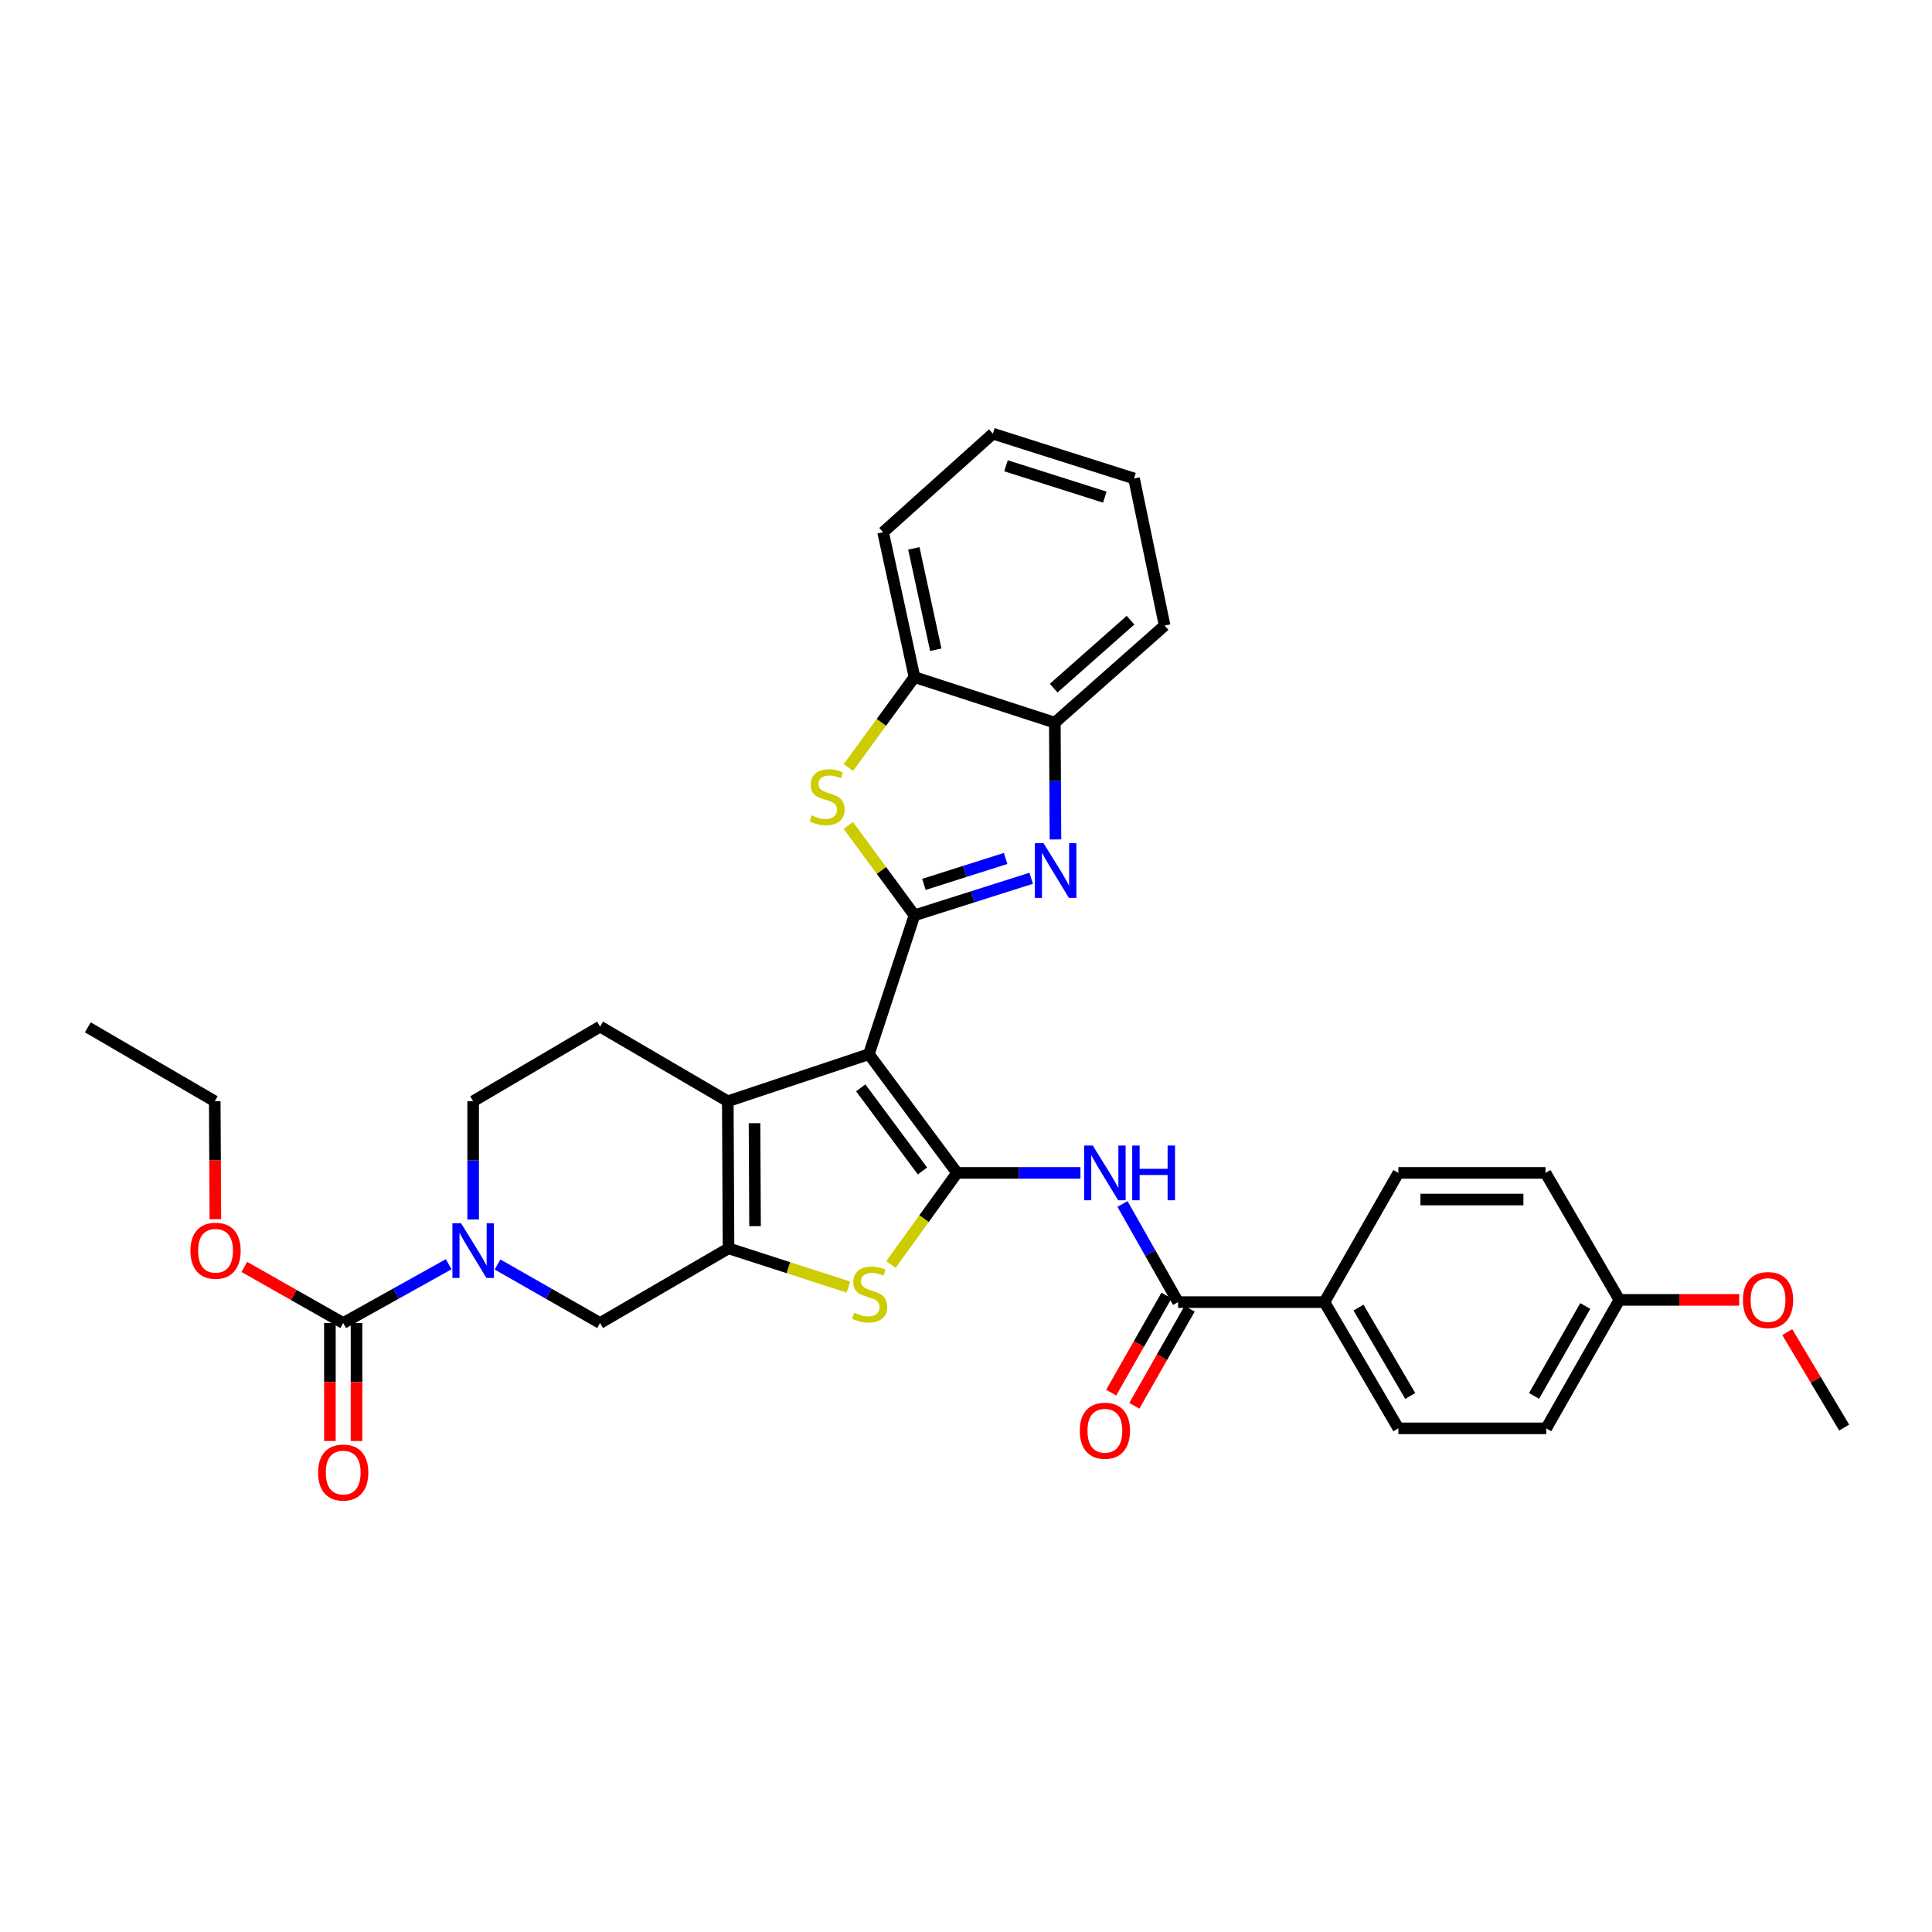 <?xml version='1.0' encoding='iso-8859-1'?>
<svg version='1.1' baseProfile='full'
              xmlns='http://www.w3.org/2000/svg'
                      xmlns:rdkit='http://www.rdkit.org/xml'
                      xmlns:xlink='http://www.w3.org/1999/xlink'
                  xml:space='preserve'
width='1000px' height='1000px' viewBox='0 0 1000 1000'>
<!-- END OF HEADER -->
<rect style='opacity:1.0;fill:#FFFFFF;stroke:none' width='1000' height='1000' x='0' y='0'> </rect>
<path class='bond-0' d='M 449.743,545.645 L 495.369,607.094' style='fill:none;fill-rule:evenodd;stroke:#000000;stroke-width:6px;stroke-linecap:butt;stroke-linejoin:miter;stroke-opacity:1' />
<path class='bond-0' d='M 445.524,563.077 L 477.462,606.091' style='fill:none;fill-rule:evenodd;stroke:#000000;stroke-width:6px;stroke-linecap:butt;stroke-linejoin:miter;stroke-opacity:1' />
<path class='bond-1' d='M 449.743,545.645 L 473.321,473.762' style='fill:none;fill-rule:evenodd;stroke:#000000;stroke-width:6px;stroke-linecap:butt;stroke-linejoin:miter;stroke-opacity:1' />
<path class='bond-3' d='M 449.743,545.645 L 376.705,570.012' style='fill:none;fill-rule:evenodd;stroke:#000000;stroke-width:6px;stroke-linecap:butt;stroke-linejoin:miter;stroke-opacity:1' />
<path class='bond-5' d='M 495.369,607.094 L 478.261,630.789' style='fill:none;fill-rule:evenodd;stroke:#000000;stroke-width:6px;stroke-linecap:butt;stroke-linejoin:miter;stroke-opacity:1' />
<path class='bond-5' d='M 478.261,630.789 L 461.153,654.485' style='fill:none;fill-rule:evenodd;stroke:#CCCC00;stroke-width:6px;stroke-linecap:butt;stroke-linejoin:miter;stroke-opacity:1' />
<path class='bond-7' d='M 495.369,607.094 L 527.303,607.094' style='fill:none;fill-rule:evenodd;stroke:#000000;stroke-width:6px;stroke-linecap:butt;stroke-linejoin:miter;stroke-opacity:1' />
<path class='bond-7' d='M 527.303,607.094 L 559.237,607.094' style='fill:none;fill-rule:evenodd;stroke:#0000FF;stroke-width:6px;stroke-linecap:butt;stroke-linejoin:miter;stroke-opacity:1' />
<path class='bond-4' d='M 473.321,473.762 L 503.528,464.177' style='fill:none;fill-rule:evenodd;stroke:#000000;stroke-width:6px;stroke-linecap:butt;stroke-linejoin:miter;stroke-opacity:1' />
<path class='bond-4' d='M 503.528,464.177 L 533.734,454.591' style='fill:none;fill-rule:evenodd;stroke:#0000FF;stroke-width:6px;stroke-linecap:butt;stroke-linejoin:miter;stroke-opacity:1' />
<path class='bond-4' d='M 478.215,457.753 L 499.36,451.043' style='fill:none;fill-rule:evenodd;stroke:#000000;stroke-width:6px;stroke-linecap:butt;stroke-linejoin:miter;stroke-opacity:1' />
<path class='bond-4' d='M 499.36,451.043 L 520.504,444.333' style='fill:none;fill-rule:evenodd;stroke:#0000FF;stroke-width:6px;stroke-linecap:butt;stroke-linejoin:miter;stroke-opacity:1' />
<path class='bond-6' d='M 473.321,473.762 L 456.209,450.505' style='fill:none;fill-rule:evenodd;stroke:#000000;stroke-width:6px;stroke-linecap:butt;stroke-linejoin:miter;stroke-opacity:1' />
<path class='bond-6' d='M 456.209,450.505 L 439.097,427.247' style='fill:none;fill-rule:evenodd;stroke:#CCCC00;stroke-width:6px;stroke-linecap:butt;stroke-linejoin:miter;stroke-opacity:1' />
<path class='bond-2' d='M 377.087,646.143 L 376.705,570.012' style='fill:none;fill-rule:evenodd;stroke:#000000;stroke-width:6px;stroke-linecap:butt;stroke-linejoin:miter;stroke-opacity:1' />
<path class='bond-2' d='M 390.809,634.654 L 390.541,581.362' style='fill:none;fill-rule:evenodd;stroke:#000000;stroke-width:6px;stroke-linecap:butt;stroke-linejoin:miter;stroke-opacity:1' />
<path class='bond-11' d='M 377.087,646.143 L 310.602,684.795' style='fill:none;fill-rule:evenodd;stroke:#000000;stroke-width:6px;stroke-linecap:butt;stroke-linejoin:miter;stroke-opacity:1' />
<path class='bond-33' d='M 377.087,646.143 L 408.115,656.164' style='fill:none;fill-rule:evenodd;stroke:#000000;stroke-width:6px;stroke-linecap:butt;stroke-linejoin:miter;stroke-opacity:1' />
<path class='bond-33' d='M 408.115,656.164 L 439.142,666.184' style='fill:none;fill-rule:evenodd;stroke:#CCCC00;stroke-width:6px;stroke-linecap:butt;stroke-linejoin:miter;stroke-opacity:1' />
<path class='bond-14' d='M 376.705,570.012 L 310.602,531.36' style='fill:none;fill-rule:evenodd;stroke:#000000;stroke-width:6px;stroke-linecap:butt;stroke-linejoin:miter;stroke-opacity:1' />
<path class='bond-12' d='M 546.304,434.501 L 546.141,404.273' style='fill:none;fill-rule:evenodd;stroke:#0000FF;stroke-width:6px;stroke-linecap:butt;stroke-linejoin:miter;stroke-opacity:1' />
<path class='bond-12' d='M 546.141,404.273 L 545.977,374.045' style='fill:none;fill-rule:evenodd;stroke:#000000;stroke-width:6px;stroke-linecap:butt;stroke-linejoin:miter;stroke-opacity:1' />
<path class='bond-13' d='M 439.105,397.273 L 456.213,373.87' style='fill:none;fill-rule:evenodd;stroke:#CCCC00;stroke-width:6px;stroke-linecap:butt;stroke-linejoin:miter;stroke-opacity:1' />
<path class='bond-13' d='M 456.213,373.87 L 473.321,350.467' style='fill:none;fill-rule:evenodd;stroke:#000000;stroke-width:6px;stroke-linecap:butt;stroke-linejoin:miter;stroke-opacity:1' />
<path class='bond-10' d='M 580.999,623.175 L 595.384,648.573' style='fill:none;fill-rule:evenodd;stroke:#0000FF;stroke-width:6px;stroke-linecap:butt;stroke-linejoin:miter;stroke-opacity:1' />
<path class='bond-10' d='M 595.384,648.573 L 609.769,673.97' style='fill:none;fill-rule:evenodd;stroke:#000000;stroke-width:6px;stroke-linecap:butt;stroke-linejoin:miter;stroke-opacity:1' />
<path class='bond-8' d='M 244.904,631.207 L 244.904,600.609' style='fill:none;fill-rule:evenodd;stroke:#0000FF;stroke-width:6px;stroke-linecap:butt;stroke-linejoin:miter;stroke-opacity:1' />
<path class='bond-8' d='M 244.904,600.609 L 244.904,570.012' style='fill:none;fill-rule:evenodd;stroke:#000000;stroke-width:6px;stroke-linecap:butt;stroke-linejoin:miter;stroke-opacity:1' />
<path class='bond-9' d='M 232.239,654.36 L 204.942,669.577' style='fill:none;fill-rule:evenodd;stroke:#0000FF;stroke-width:6px;stroke-linecap:butt;stroke-linejoin:miter;stroke-opacity:1' />
<path class='bond-9' d='M 204.942,669.577 L 177.645,684.795' style='fill:none;fill-rule:evenodd;stroke:#000000;stroke-width:6px;stroke-linecap:butt;stroke-linejoin:miter;stroke-opacity:1' />
<path class='bond-34' d='M 257.535,654.508 L 284.068,669.651' style='fill:none;fill-rule:evenodd;stroke:#0000FF;stroke-width:6px;stroke-linecap:butt;stroke-linejoin:miter;stroke-opacity:1' />
<path class='bond-34' d='M 284.068,669.651 L 310.602,684.795' style='fill:none;fill-rule:evenodd;stroke:#000000;stroke-width:6px;stroke-linecap:butt;stroke-linejoin:miter;stroke-opacity:1' />
<path class='bond-17' d='M 170.756,684.795 L 170.756,715.327' style='fill:none;fill-rule:evenodd;stroke:#000000;stroke-width:6px;stroke-linecap:butt;stroke-linejoin:miter;stroke-opacity:1' />
<path class='bond-17' d='M 170.756,715.327 L 170.756,745.86' style='fill:none;fill-rule:evenodd;stroke:#FF0000;stroke-width:6px;stroke-linecap:butt;stroke-linejoin:miter;stroke-opacity:1' />
<path class='bond-17' d='M 184.535,684.795 L 184.535,715.327' style='fill:none;fill-rule:evenodd;stroke:#000000;stroke-width:6px;stroke-linecap:butt;stroke-linejoin:miter;stroke-opacity:1' />
<path class='bond-17' d='M 184.535,715.327 L 184.535,745.86' style='fill:none;fill-rule:evenodd;stroke:#FF0000;stroke-width:6px;stroke-linecap:butt;stroke-linejoin:miter;stroke-opacity:1' />
<path class='bond-21' d='M 177.645,684.795 L 152.055,670.274' style='fill:none;fill-rule:evenodd;stroke:#000000;stroke-width:6px;stroke-linecap:butt;stroke-linejoin:miter;stroke-opacity:1' />
<path class='bond-21' d='M 152.055,670.274 L 126.465,655.753' style='fill:none;fill-rule:evenodd;stroke:#FF0000;stroke-width:6px;stroke-linecap:butt;stroke-linejoin:miter;stroke-opacity:1' />
<path class='bond-15' d='M 609.769,673.97 L 685.525,673.97' style='fill:none;fill-rule:evenodd;stroke:#000000;stroke-width:6px;stroke-linecap:butt;stroke-linejoin:miter;stroke-opacity:1' />
<path class='bond-18' d='M 603.782,670.56 L 589.467,695.69' style='fill:none;fill-rule:evenodd;stroke:#000000;stroke-width:6px;stroke-linecap:butt;stroke-linejoin:miter;stroke-opacity:1' />
<path class='bond-18' d='M 589.467,695.69 L 575.151,720.82' style='fill:none;fill-rule:evenodd;stroke:#FF0000;stroke-width:6px;stroke-linecap:butt;stroke-linejoin:miter;stroke-opacity:1' />
<path class='bond-18' d='M 615.755,677.38 L 601.44,702.51' style='fill:none;fill-rule:evenodd;stroke:#000000;stroke-width:6px;stroke-linecap:butt;stroke-linejoin:miter;stroke-opacity:1' />
<path class='bond-18' d='M 601.44,702.51 L 587.124,727.641' style='fill:none;fill-rule:evenodd;stroke:#FF0000;stroke-width:6px;stroke-linecap:butt;stroke-linejoin:miter;stroke-opacity:1' />
<path class='bond-26' d='M 545.977,374.045 L 602.81,323.788' style='fill:none;fill-rule:evenodd;stroke:#000000;stroke-width:6px;stroke-linecap:butt;stroke-linejoin:miter;stroke-opacity:1' />
<path class='bond-26' d='M 545.374,356.184 L 585.157,321.005' style='fill:none;fill-rule:evenodd;stroke:#000000;stroke-width:6px;stroke-linecap:butt;stroke-linejoin:miter;stroke-opacity:1' />
<path class='bond-35' d='M 545.977,374.045 L 473.321,350.467' style='fill:none;fill-rule:evenodd;stroke:#000000;stroke-width:6px;stroke-linecap:butt;stroke-linejoin:miter;stroke-opacity:1' />
<path class='bond-27' d='M 473.321,350.467 L 457.1,275.492' style='fill:none;fill-rule:evenodd;stroke:#000000;stroke-width:6px;stroke-linecap:butt;stroke-linejoin:miter;stroke-opacity:1' />
<path class='bond-27' d='M 484.356,336.307 L 473.001,283.824' style='fill:none;fill-rule:evenodd;stroke:#000000;stroke-width:6px;stroke-linecap:butt;stroke-linejoin:miter;stroke-opacity:1' />
<path class='bond-16' d='M 310.602,531.36 L 244.904,570.012' style='fill:none;fill-rule:evenodd;stroke:#000000;stroke-width:6px;stroke-linecap:butt;stroke-linejoin:miter;stroke-opacity:1' />
<path class='bond-19' d='M 685.525,673.97 L 723.793,739.315' style='fill:none;fill-rule:evenodd;stroke:#000000;stroke-width:6px;stroke-linecap:butt;stroke-linejoin:miter;stroke-opacity:1' />
<path class='bond-19' d='M 703.156,676.808 L 729.944,722.55' style='fill:none;fill-rule:evenodd;stroke:#000000;stroke-width:6px;stroke-linecap:butt;stroke-linejoin:miter;stroke-opacity:1' />
<path class='bond-20' d='M 685.525,673.97 L 723.793,607.094' style='fill:none;fill-rule:evenodd;stroke:#000000;stroke-width:6px;stroke-linecap:butt;stroke-linejoin:miter;stroke-opacity:1' />
<path class='bond-24' d='M 723.793,739.315 L 800.323,739.315' style='fill:none;fill-rule:evenodd;stroke:#000000;stroke-width:6px;stroke-linecap:butt;stroke-linejoin:miter;stroke-opacity:1' />
<path class='bond-23' d='M 723.793,607.094 L 799.94,607.094' style='fill:none;fill-rule:evenodd;stroke:#000000;stroke-width:6px;stroke-linecap:butt;stroke-linejoin:miter;stroke-opacity:1' />
<path class='bond-23' d='M 735.215,620.873 L 788.518,620.873' style='fill:none;fill-rule:evenodd;stroke:#000000;stroke-width:6px;stroke-linecap:butt;stroke-linejoin:miter;stroke-opacity:1' />
<path class='bond-28' d='M 111.478,631.047 L 111.315,600.529' style='fill:none;fill-rule:evenodd;stroke:#FF0000;stroke-width:6px;stroke-linecap:butt;stroke-linejoin:miter;stroke-opacity:1' />
<path class='bond-28' d='M 111.315,600.529 L 111.152,570.012' style='fill:none;fill-rule:evenodd;stroke:#000000;stroke-width:6px;stroke-linecap:butt;stroke-linejoin:miter;stroke-opacity:1' />
<path class='bond-22' d='M 838.193,672.822 L 799.94,607.094' style='fill:none;fill-rule:evenodd;stroke:#000000;stroke-width:6px;stroke-linecap:butt;stroke-linejoin:miter;stroke-opacity:1' />
<path class='bond-25' d='M 838.193,672.822 L 869.199,672.822' style='fill:none;fill-rule:evenodd;stroke:#000000;stroke-width:6px;stroke-linecap:butt;stroke-linejoin:miter;stroke-opacity:1' />
<path class='bond-25' d='M 869.199,672.822 L 900.205,672.822' style='fill:none;fill-rule:evenodd;stroke:#FF0000;stroke-width:6px;stroke-linecap:butt;stroke-linejoin:miter;stroke-opacity:1' />
<path class='bond-37' d='M 838.193,672.822 L 800.323,739.315' style='fill:none;fill-rule:evenodd;stroke:#000000;stroke-width:6px;stroke-linecap:butt;stroke-linejoin:miter;stroke-opacity:1' />
<path class='bond-37' d='M 820.539,675.976 L 794.03,722.522' style='fill:none;fill-rule:evenodd;stroke:#000000;stroke-width:6px;stroke-linecap:butt;stroke-linejoin:miter;stroke-opacity:1' />
<path class='bond-29' d='M 925.078,689.506 L 939.812,714.211' style='fill:none;fill-rule:evenodd;stroke:#FF0000;stroke-width:6px;stroke-linecap:butt;stroke-linejoin:miter;stroke-opacity:1' />
<path class='bond-29' d='M 939.812,714.211 L 954.545,738.917' style='fill:none;fill-rule:evenodd;stroke:#000000;stroke-width:6px;stroke-linecap:butt;stroke-linejoin:miter;stroke-opacity:1' />
<path class='bond-32' d='M 602.81,323.788 L 586.971,247.657' style='fill:none;fill-rule:evenodd;stroke:#000000;stroke-width:6px;stroke-linecap:butt;stroke-linejoin:miter;stroke-opacity:1' />
<path class='bond-31' d='M 457.1,275.492 L 513.91,224.469' style='fill:none;fill-rule:evenodd;stroke:#000000;stroke-width:6px;stroke-linecap:butt;stroke-linejoin:miter;stroke-opacity:1' />
<path class='bond-30' d='M 111.152,570.012 L 45.455,531.743' style='fill:none;fill-rule:evenodd;stroke:#000000;stroke-width:6px;stroke-linecap:butt;stroke-linejoin:miter;stroke-opacity:1' />
<path class='bond-36' d='M 513.91,224.469 L 586.971,247.657' style='fill:none;fill-rule:evenodd;stroke:#000000;stroke-width:6px;stroke-linecap:butt;stroke-linejoin:miter;stroke-opacity:1' />
<path class='bond-36' d='M 520.701,241.081 L 571.844,257.313' style='fill:none;fill-rule:evenodd;stroke:#000000;stroke-width:6px;stroke-linecap:butt;stroke-linejoin:miter;stroke-opacity:1' />
<path  class='atom-5' d='M 540.131 436.415
L 549.411 451.415
Q 550.331 452.895, 551.811 455.575
Q 553.291 458.255, 553.371 458.415
L 553.371 436.415
L 557.131 436.415
L 557.131 464.735
L 553.251 464.735
L 543.291 448.335
Q 542.131 446.415, 540.891 444.215
Q 539.691 442.015, 539.331 441.335
L 539.331 464.735
L 535.651 464.735
L 535.651 436.415
L 540.131 436.415
' fill='#0000FF'/>
<path  class='atom-6' d='M 442.141 679.457
Q 442.461 679.577, 443.781 680.137
Q 445.101 680.697, 446.541 681.057
Q 448.021 681.377, 449.461 681.377
Q 452.141 681.377, 453.701 680.097
Q 455.261 678.777, 455.261 676.497
Q 455.261 674.937, 454.461 673.977
Q 453.701 673.017, 452.501 672.497
Q 451.301 671.977, 449.301 671.377
Q 446.781 670.617, 445.261 669.897
Q 443.781 669.177, 442.701 667.657
Q 441.661 666.137, 441.661 663.577
Q 441.661 660.017, 444.061 657.817
Q 446.501 655.617, 451.301 655.617
Q 454.581 655.617, 458.301 657.177
L 457.381 660.257
Q 453.981 658.857, 451.421 658.857
Q 448.661 658.857, 447.141 660.017
Q 445.621 661.137, 445.661 663.097
Q 445.661 664.617, 446.421 665.537
Q 447.221 666.457, 448.341 666.977
Q 449.501 667.497, 451.421 668.097
Q 453.981 668.897, 455.501 669.697
Q 457.021 670.497, 458.101 672.137
Q 459.221 673.737, 459.221 676.497
Q 459.221 680.417, 456.581 682.537
Q 453.981 684.617, 449.621 684.617
Q 447.101 684.617, 445.181 684.057
Q 443.301 683.537, 441.061 682.617
L 442.141 679.457
' fill='#CCCC00'/>
<path  class='atom-7' d='M 420.11 422.034
Q 420.43 422.154, 421.75 422.714
Q 423.07 423.274, 424.51 423.634
Q 425.99 423.954, 427.43 423.954
Q 430.11 423.954, 431.67 422.674
Q 433.23 421.354, 433.23 419.074
Q 433.23 417.514, 432.43 416.554
Q 431.67 415.594, 430.47 415.074
Q 429.27 414.554, 427.27 413.954
Q 424.75 413.194, 423.23 412.474
Q 421.75 411.754, 420.67 410.234
Q 419.63 408.714, 419.63 406.154
Q 419.63 402.594, 422.03 400.394
Q 424.47 398.194, 429.27 398.194
Q 432.55 398.194, 436.27 399.754
L 435.35 402.834
Q 431.95 401.434, 429.39 401.434
Q 426.63 401.434, 425.11 402.594
Q 423.59 403.714, 423.63 405.674
Q 423.63 407.194, 424.39 408.114
Q 425.19 409.034, 426.31 409.554
Q 427.47 410.074, 429.39 410.674
Q 431.95 411.474, 433.47 412.274
Q 434.99 413.074, 436.07 414.714
Q 437.19 416.314, 437.19 419.074
Q 437.19 422.994, 434.55 425.114
Q 431.95 427.194, 427.59 427.194
Q 425.07 427.194, 423.15 426.634
Q 421.27 426.114, 419.03 425.194
L 420.11 422.034
' fill='#CCCC00'/>
<path  class='atom-8' d='M 565.63 592.934
L 574.91 607.934
Q 575.83 609.414, 577.31 612.094
Q 578.79 614.774, 578.87 614.934
L 578.87 592.934
L 582.63 592.934
L 582.63 621.254
L 578.75 621.254
L 568.79 604.854
Q 567.63 602.934, 566.39 600.734
Q 565.19 598.534, 564.83 597.854
L 564.83 621.254
L 561.15 621.254
L 561.15 592.934
L 565.63 592.934
' fill='#0000FF'/>
<path  class='atom-8' d='M 586.03 592.934
L 589.87 592.934
L 589.87 604.974
L 604.35 604.974
L 604.35 592.934
L 608.19 592.934
L 608.19 621.254
L 604.35 621.254
L 604.35 608.174
L 589.87 608.174
L 589.87 621.254
L 586.03 621.254
L 586.03 592.934
' fill='#0000FF'/>
<path  class='atom-9' d='M 238.644 633.139
L 247.924 648.139
Q 248.844 649.619, 250.324 652.299
Q 251.804 654.979, 251.884 655.139
L 251.884 633.139
L 255.644 633.139
L 255.644 661.459
L 251.764 661.459
L 241.804 645.059
Q 240.644 643.139, 239.404 640.939
Q 238.204 638.739, 237.844 638.059
L 237.844 661.459
L 234.164 661.459
L 234.164 633.139
L 238.644 633.139
' fill='#0000FF'/>
<path  class='atom-18' d='M 164.645 762.192
Q 164.645 755.392, 168.005 751.592
Q 171.365 747.792, 177.645 747.792
Q 183.925 747.792, 187.285 751.592
Q 190.645 755.392, 190.645 762.192
Q 190.645 769.072, 187.245 772.992
Q 183.845 776.872, 177.645 776.872
Q 171.405 776.872, 168.005 772.992
Q 164.645 769.112, 164.645 762.192
M 177.645 773.672
Q 181.965 773.672, 184.285 770.792
Q 186.645 767.872, 186.645 762.192
Q 186.645 756.632, 184.285 753.832
Q 181.965 750.992, 177.645 750.992
Q 173.325 750.992, 170.965 753.792
Q 168.645 756.592, 168.645 762.192
Q 168.645 767.912, 170.965 770.792
Q 173.325 773.672, 177.645 773.672
' fill='#FF0000'/>
<path  class='atom-19' d='M 558.89 740.543
Q 558.89 733.743, 562.25 729.943
Q 565.61 726.143, 571.89 726.143
Q 578.17 726.143, 581.53 729.943
Q 584.89 733.743, 584.89 740.543
Q 584.89 747.423, 581.49 751.343
Q 578.09 755.223, 571.89 755.223
Q 565.65 755.223, 562.25 751.343
Q 558.89 747.463, 558.89 740.543
M 571.89 752.023
Q 576.21 752.023, 578.53 749.143
Q 580.89 746.223, 580.89 740.543
Q 580.89 734.983, 578.53 732.183
Q 576.21 729.343, 571.89 729.343
Q 567.57 729.343, 565.21 732.143
Q 562.89 734.943, 562.89 740.543
Q 562.89 746.263, 565.21 749.143
Q 567.57 752.023, 571.89 752.023
' fill='#FF0000'/>
<path  class='atom-22' d='M 98.565 647.379
Q 98.565 640.579, 101.925 636.779
Q 105.285 632.979, 111.565 632.979
Q 117.845 632.979, 121.205 636.779
Q 124.565 640.579, 124.565 647.379
Q 124.565 654.259, 121.165 658.179
Q 117.765 662.059, 111.565 662.059
Q 105.325 662.059, 101.925 658.179
Q 98.565 654.299, 98.565 647.379
M 111.565 658.859
Q 115.885 658.859, 118.205 655.979
Q 120.565 653.059, 120.565 647.379
Q 120.565 641.819, 118.205 639.019
Q 115.885 636.179, 111.565 636.179
Q 107.245 636.179, 104.885 638.979
Q 102.565 641.779, 102.565 647.379
Q 102.565 653.099, 104.885 655.979
Q 107.245 658.859, 111.565 658.859
' fill='#FF0000'/>
<path  class='atom-26' d='M 902.129 672.902
Q 902.129 666.102, 905.489 662.302
Q 908.849 658.502, 915.129 658.502
Q 921.409 658.502, 924.769 662.302
Q 928.129 666.102, 928.129 672.902
Q 928.129 679.782, 924.729 683.702
Q 921.329 687.582, 915.129 687.582
Q 908.889 687.582, 905.489 683.702
Q 902.129 679.822, 902.129 672.902
M 915.129 684.382
Q 919.449 684.382, 921.769 681.502
Q 924.129 678.582, 924.129 672.902
Q 924.129 667.342, 921.769 664.542
Q 919.449 661.702, 915.129 661.702
Q 910.809 661.702, 908.449 664.502
Q 906.129 667.302, 906.129 672.902
Q 906.129 678.622, 908.449 681.502
Q 910.809 684.382, 915.129 684.382
' fill='#FF0000'/>
</svg>
